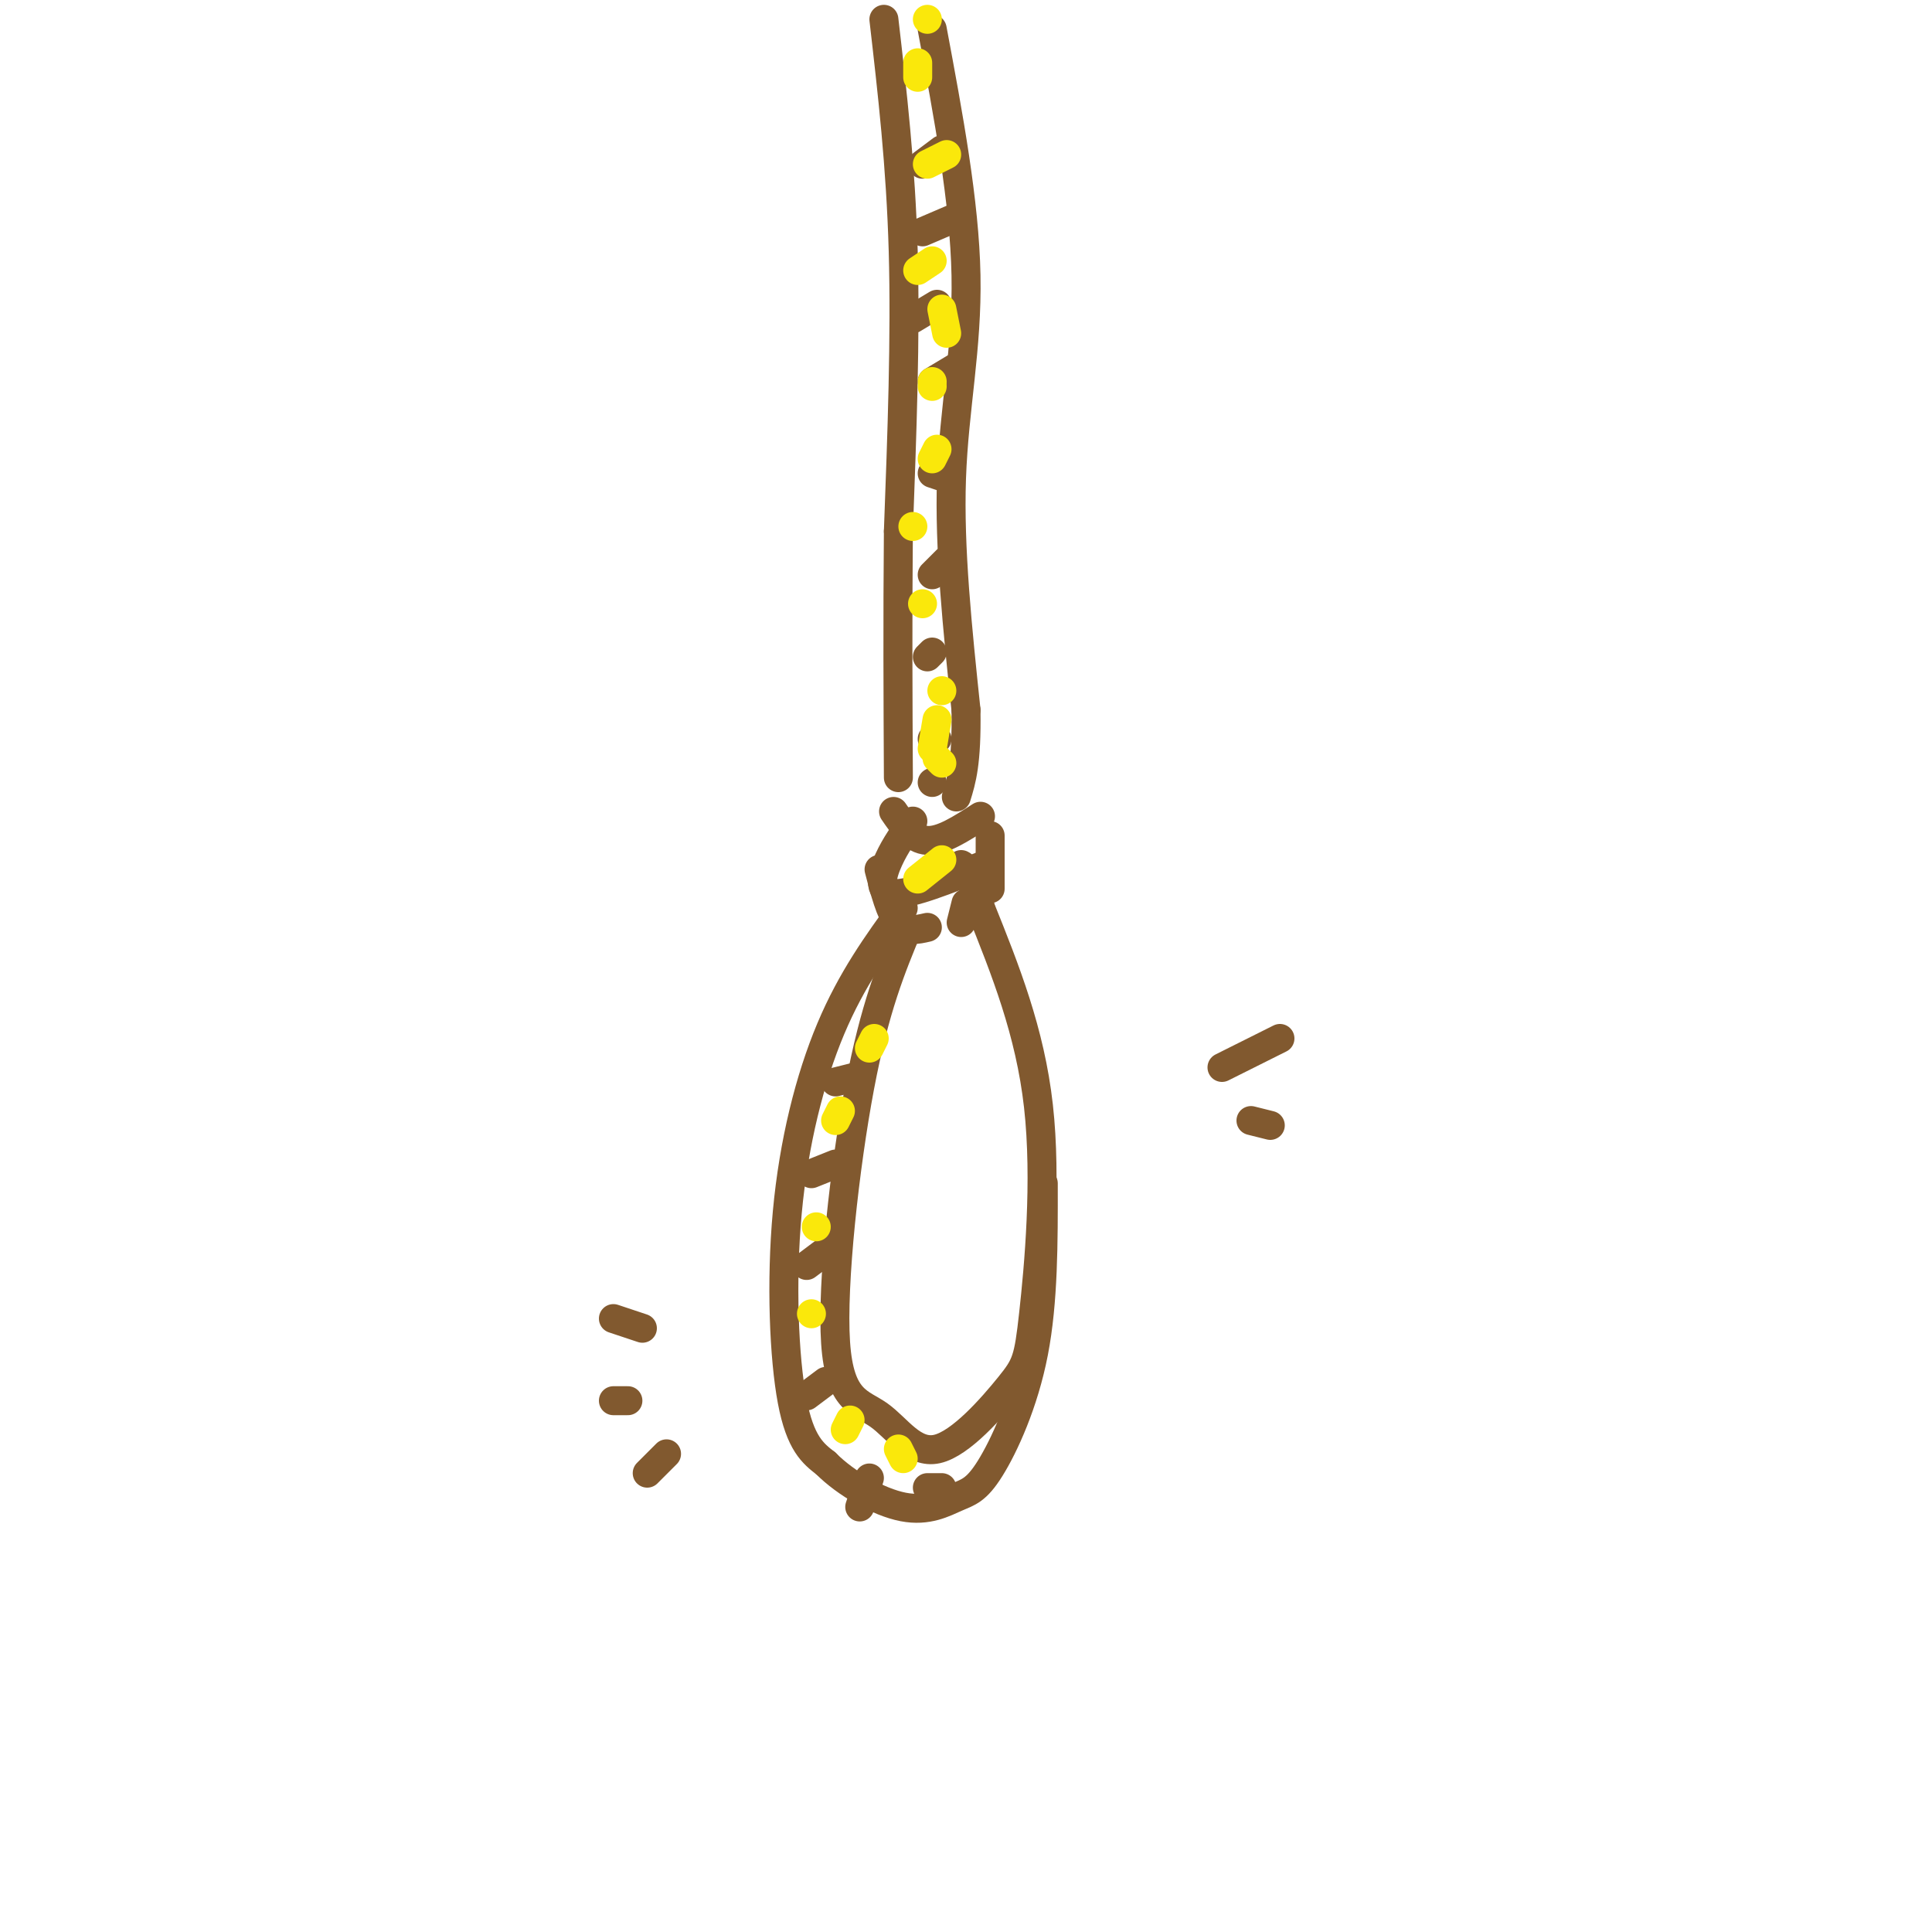 <svg viewBox='0 0 400 400' version='1.1' xmlns='http://www.w3.org/2000/svg' xmlns:xlink='http://www.w3.org/1999/xlink'><g fill='none' stroke='rgb(129,89,47)' stroke-width='6' stroke-linecap='round' stroke-linejoin='round'><path d='M183,4c1.750,15.167 3.500,30.333 4,48c0.500,17.667 -0.250,37.833 -1,58'/><path d='M186,110c-0.167,18.167 -0.083,34.583 0,51'/><path d='M193,6c3.356,17.933 6.711,35.867 7,51c0.289,15.133 -2.489,27.467 -3,42c-0.511,14.533 1.244,31.267 3,48'/><path d='M200,147c0.167,11.000 -0.917,14.500 -2,18'/><path d='M185,168c2.000,2.917 4.000,5.833 7,6c3.000,0.167 7.000,-2.417 11,-5'/><path d='M189,170c-1.800,2.467 -3.600,4.933 -5,8c-1.400,3.067 -2.400,6.733 1,7c3.400,0.267 11.200,-2.867 19,-6'/><path d='M205,173c0.000,0.000 0.000,11.000 0,11'/><path d='M182,180c1.167,4.500 2.333,9.000 4,11c1.667,2.000 3.833,1.500 6,1'/><path d='M199,191c0.000,0.000 1.000,-4.000 1,-4'/><path d='M188,192c-3.454,8.319 -6.909,16.637 -10,33c-3.091,16.363 -5.819,40.770 -5,53c0.819,12.230 5.185,12.284 9,15c3.815,2.716 7.080,8.095 12,7c4.920,-1.095 11.494,-8.665 15,-13c3.506,-4.335 3.944,-5.436 5,-15c1.056,-9.564 2.730,-27.590 1,-43c-1.730,-15.410 -6.865,-28.205 -12,-41'/><path d='M203,188c-2.667,-8.333 -3.333,-8.667 -4,-9'/><path d='M187,188c-5.333,7.351 -10.667,14.702 -15,25c-4.333,10.298 -7.667,23.542 -9,38c-1.333,14.458 -0.667,30.131 1,39c1.667,8.869 4.333,10.935 7,13'/><path d='M171,303c4.116,4.146 10.907,8.012 16,9c5.093,0.988 8.489,-0.900 11,-2c2.511,-1.100 4.138,-1.412 7,-6c2.862,-4.588 6.961,-13.454 9,-24c2.039,-10.546 2.020,-22.773 2,-35'/><path d='M173,224c0.000,0.000 4.000,-1.000 4,-1'/><path d='M168,243c0.000,0.000 5.000,-2.000 5,-2'/><path d='M167,262c0.000,0.000 4.000,-3.000 4,-3'/><path d='M167,289c0.000,0.000 4.000,-3.000 4,-3'/><path d='M178,312c0.000,0.000 2.000,-6.000 2,-6'/><path d='M192,308c0.000,0.000 3.000,0.000 3,0'/><path d='M189,15c0.000,0.000 5.000,-2.000 5,-2'/><path d='M191,34c0.000,0.000 4.000,-3.000 4,-3'/><path d='M191,48c0.000,0.000 7.000,-3.000 7,-3'/><path d='M189,66c0.000,0.000 5.000,-3.000 5,-3'/><path d='M193,79c0.000,0.000 5.000,-3.000 5,-3'/><path d='M193,98c0.000,0.000 3.000,1.000 3,1'/><path d='M193,119c0.000,0.000 3.000,-3.000 3,-3'/><path d='M192,136c0.000,0.000 1.000,-1.000 1,-1'/><path d='M193,153c0.000,0.000 1.000,0.000 1,0'/><path d='M193,162c0.000,0.000 0.000,0.000 0,0'/></g>
<g fill='none' stroke='rgb(250,232,11)' stroke-width='6' stroke-linecap='round' stroke-linejoin='round'><path d='M175,296c0.000,0.000 1.000,-2.000 1,-2'/><path d='M186,300c0.000,0.000 1.000,2.000 1,2'/><path d='M168,272c0.000,0.000 0.000,0.000 0,0'/><path d='M169,254c0.000,0.000 0.000,0.000 0,0'/><path d='M174,230c0.000,0.000 -1.000,2.000 -1,2'/><path d='M180,217c0.000,0.000 1.000,-2.000 1,-2'/><path d='M195,158c0.000,0.000 -1.000,-1.000 -1,-1'/><path d='M195,143c0.000,0.000 0.000,0.000 0,0'/><path d='M191,125c0.000,0.000 0.000,0.000 0,0'/><path d='M189,109c0.000,0.000 0.000,0.000 0,0'/><path d='M193,95c0.000,0.000 1.000,-2.000 1,-2'/><path d='M193,79c0.000,0.000 0.000,0.000 0,0'/><path d='M190,56c0.000,0.000 3.000,-2.000 3,-2'/><path d='M192,34c0.000,0.000 4.000,-2.000 4,-2'/><path d='M190,13c0.000,0.000 0.000,3.000 0,3'/><path d='M192,4c0.000,0.000 0.000,0.000 0,0'/><path d='M195,64c0.000,0.000 1.000,5.000 1,5'/><path d='M193,80c0.000,0.000 0.000,0.000 0,0'/><path d='M194,149c0.000,0.000 -1.000,6.000 -1,6'/><path d='M190,182c0.000,0.000 5.000,-4.000 5,-4'/></g>
<g fill='none' stroke='rgb(129,89,47)' stroke-width='6' stroke-linecap='round' stroke-linejoin='round'><path d='M253,221c0.000,0.000 12.000,-6.000 12,-6'/><path d='M259,232c0.000,0.000 4.000,1.000 4,1'/><path d='M127,273c0.000,0.000 6.000,2.000 6,2'/><path d='M127,290c0.000,0.000 3.000,0.000 3,0'/><path d='M134,305c0.000,0.000 4.000,-4.000 4,-4'/></g>
</svg>